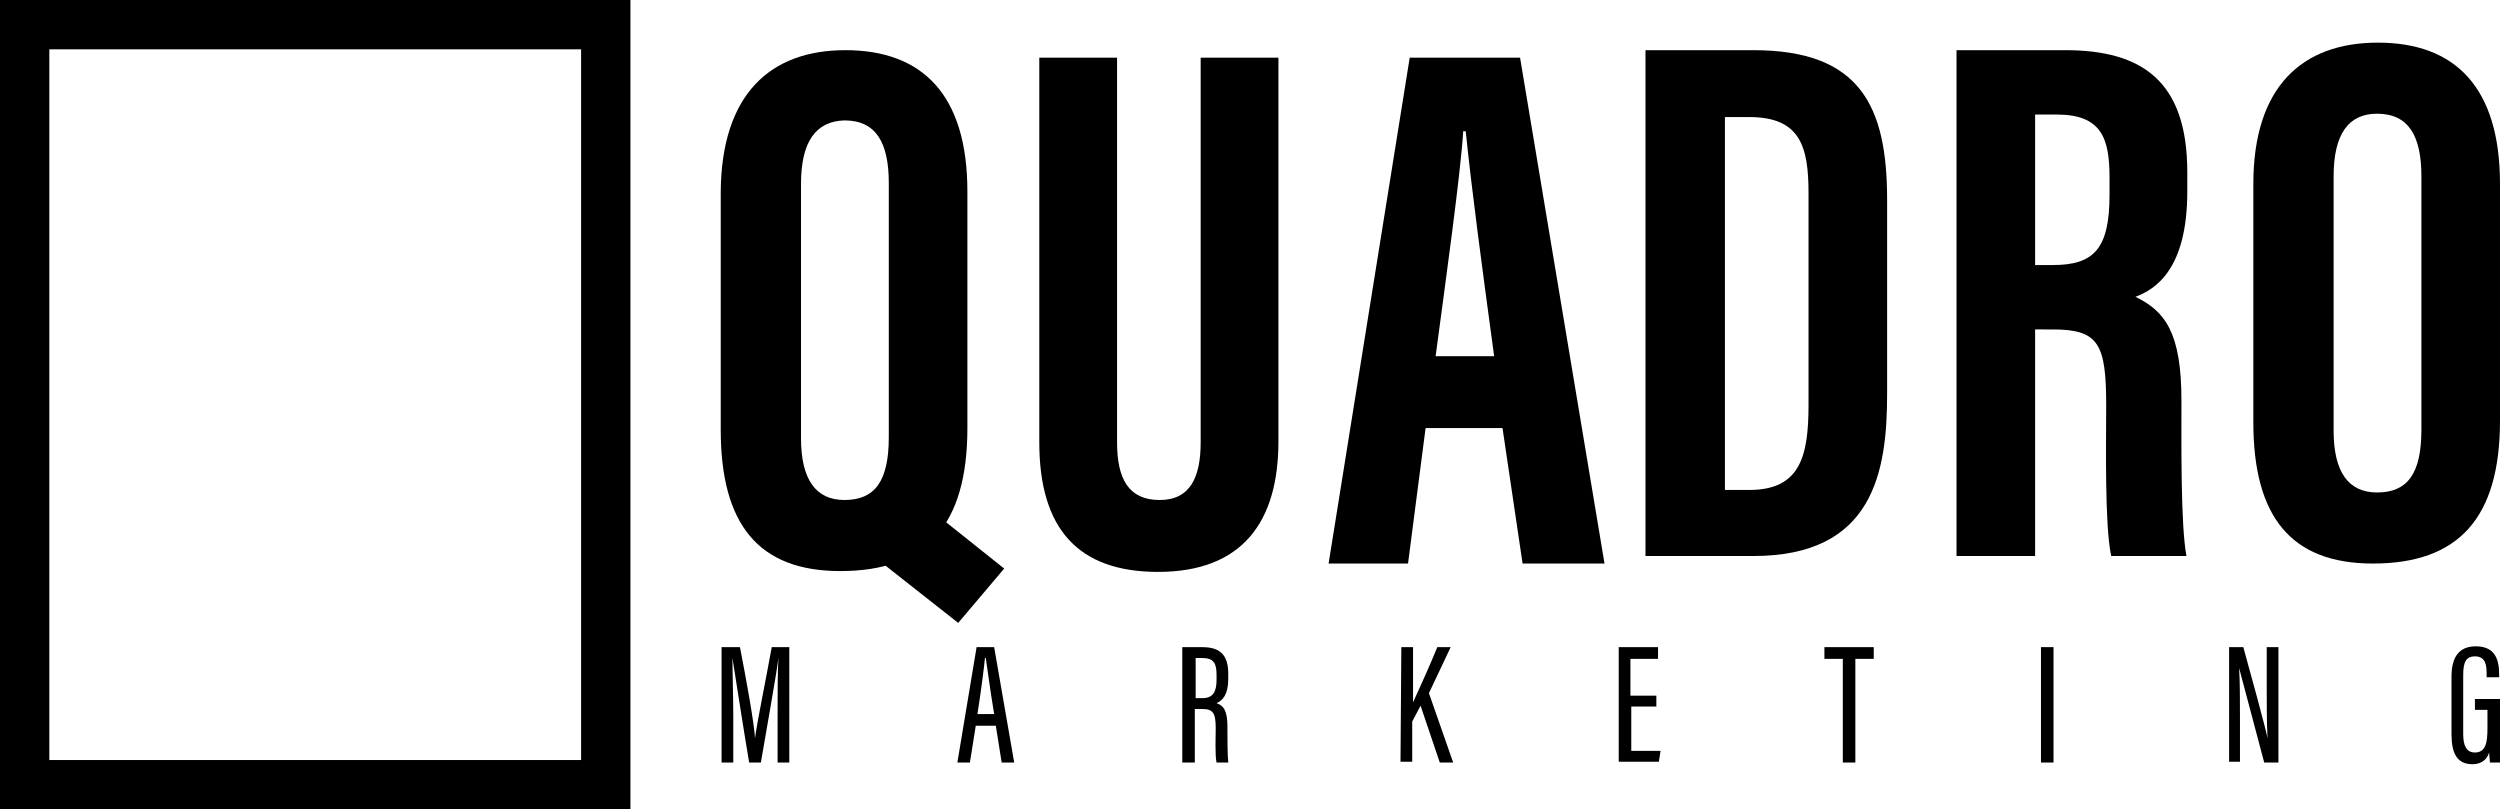 <svg xmlns:xodm="http://www.corel.com/coreldraw/odm/2003" xmlns="http://www.w3.org/2000/svg" xmlns:xlink="http://www.w3.org/1999/xlink" id="Layer_1" x="0px" y="0px" viewBox="0 0 299 96.8" style="enable-background:new 0 0 299 96.8;" xml:space="preserve"><g id="Camada_x0020_1">	<g id="_2167800005392">		<path d="M112.2,61.7l7.9,6.3l-5.5,6.5l-9.9-7.8L112.2,61.7L112.2,61.7z M95.8,22v30.4c0,5,1.8,7.4,5.2,7.4c3.6,0,5.3-2.2,5.3-7.5   V21.9c0-4.8-1.5-7.5-5.3-7.5C97.6,14.5,95.8,16.9,95.8,22z M115.7,22.9v28.3c0,11.6-4.9,17.1-15.2,17.1c-9.8,0-14.3-5.6-14.3-16.9   V22.9C86.3,11.3,92.1,6,101.1,6C110.3,6,115.7,11.3,115.7,22.9L115.7,22.9z"></path>		<path d="M133.6,6.9v46c0,4.4,1.4,6.9,5.1,6.9c3.7,0,4.9-2.8,4.9-6.9V6.9h9.3v45.9c0,9.6-4.3,15.6-14.4,15.6   c-9.6,0-14.2-5.2-14.2-15.5V6.9L133.6,6.9L133.6,6.9z"></path>		<path d="M178.7,42.6c-1.4-10.3-2.7-20-3.4-26.9H175c-0.3,5-2.1,17.9-3.3,26.9H178.7L178.7,42.6z M170.5,51.2l-2.1,16.2h-9.5   l9.7-60.5h13.2l10.1,60.5h-9.8l-2.4-16.2H170.5z"></path>		<path d="M206.2,58.6h3c6.1,0,7.1-4,7.1-10.2V23.1c0-5.6-1-9.1-7.1-9.1h-2.9V58.6z M196.8,6h12.9c12.8,0,16,6.7,16,17.9v23.2   c0,9.3-1.6,19.4-16,19.4h-12.9V6z"></path>		<path d="M243.4,31.7h2.1c4.9,0,6.8-1.9,6.8-8.4v-2.1c0-4.7-1-7.5-6.3-7.5h-2.6L243.4,31.7L243.4,31.7z M243.4,39.4v27.1H234V6H247   c9.2,0,14.6,3.7,14.6,14.6v2.3c0,9.3-3.8,11.7-6.2,12.6c3.5,1.7,5.5,4.2,5.5,12.4c0,5.1-0.1,14.9,0.6,18.6h-9   c-0.8-3.7-0.6-13.6-0.6-18c0-7.4-0.9-9.1-6.4-9.1L243.4,39.4L243.4,39.4z"></path>		<path d="M279.1,21.1v30.4c0,5,1.8,7.4,5.2,7.4c3.6,0,5.3-2.2,5.3-7.5V21.1c0-4.8-1.5-7.5-5.3-7.5C280.9,13.6,279.1,16,279.1,21.1z    M299,22v28.3c0,11.6-4.9,17.1-15.2,17.1c-9.8,0-14.3-5.6-14.3-16.9V22c0-11.6,5.8-16.9,14.9-16.9C293.6,5.1,299,10.4,299,22   L299,22z"></path>		<path d="M93,85.4c0-2.5,0-5.2,0.1-6.7h0c-0.3,2.3-1.4,8.4-2.1,12.5h-1.4c-0.6-3.5-1.6-10-2-12.5h0c0,1.6,0.1,4.7,0.1,7.1v5.4h-1.4   V77.4h2.2c0.8,4.1,1.7,9.1,1.8,10.9h0c0.2-1.7,1.3-7,2-10.9h2.1v13.8H93L93,85.4L93,85.4z M299,91.2h-1.2c0-0.2-0.1-0.9-0.1-1.2   c-0.3,1-1.1,1.4-2,1.4c-1.9,0-2.5-1.4-2.5-3.6v-6.9c0-2.3,0.9-3.6,2.9-3.6c2.4,0,2.8,1.7,2.8,3.4V81h-1.5v-0.4   c0-1-0.1-2.1-1.4-2.1c-1,0-1.4,0.6-1.4,2.2v7.1c0,1.4,0.4,2.2,1.4,2.2c1.3,0,1.5-1.2,1.5-2.9v-2.2H296v-1.3h3L299,91.2L299,91.2z    M266.6,91.2V77.4h1.7c0.7,2.5,2.7,9.8,2.9,10.9h0c-0.1-1.9-0.1-3.8-0.1-6v-4.9h1.4v13.8h-1.7c-0.7-2.6-2.7-10.2-3-11.3h0   c0.1,1.7,0.1,3.9,0.1,6.3v4.9H266.6L266.6,91.2z M245.6,91.2h-1.5V77.4h1.5V91.2z M220.4,78.8h-2.2v-1.4h5.9v1.4h-2.2v12.4h-1.5   L220.4,78.8L220.4,78.8z M198.2,84.5h-3.1v5.3h3.5l-0.2,1.3h-4.8V77.4h4.7v1.4h-3.3v4.4h3.1V84.5z M167.6,77.4h1.4v6.6h0   c0.6-1.3,2.1-4.6,2.9-6.6h1.6l-2.6,5.5l2.9,8.3h-1.6l-2.3-6.8l-1,1.9v4.8h-1.4L167.6,77.4L167.6,77.4z M142.9,83.5h0.9   c1.3,0,1.7-0.8,1.7-2.2v-0.6c0-1.3-0.3-2-1.7-2h-0.8V83.5L142.9,83.5z M142.9,84.8v6.4h-1.5V77.4h2.4c2.1,0,3.1,0.9,3.1,3.2v0.6   c0,1.9-0.7,2.6-1.4,2.9c0.9,0.3,1.3,1,1.3,2.8c0,1.2,0,3.4,0.1,4.3h-1.4c-0.2-0.9-0.1-3.2-0.1-4.1c0-1.8-0.3-2.3-1.6-2.3   L142.9,84.8L142.9,84.8z M118.9,85.4c-0.5-3-0.8-5.4-1-6.7h-0.1c-0.1,1.1-0.5,4.2-0.9,6.7H118.9z M116.7,86.8l-0.7,4.4h-1.5   l2.3-13.8h2.1l2.4,13.8h-1.5l-0.7-4.4H116.7L116.7,86.8z"></path>		<path d="M5.9,90.9h63.6v-85H5.9V90.9z M75.4,96.8H0V0h75.4V96.8z"></path>	</g></g></svg>